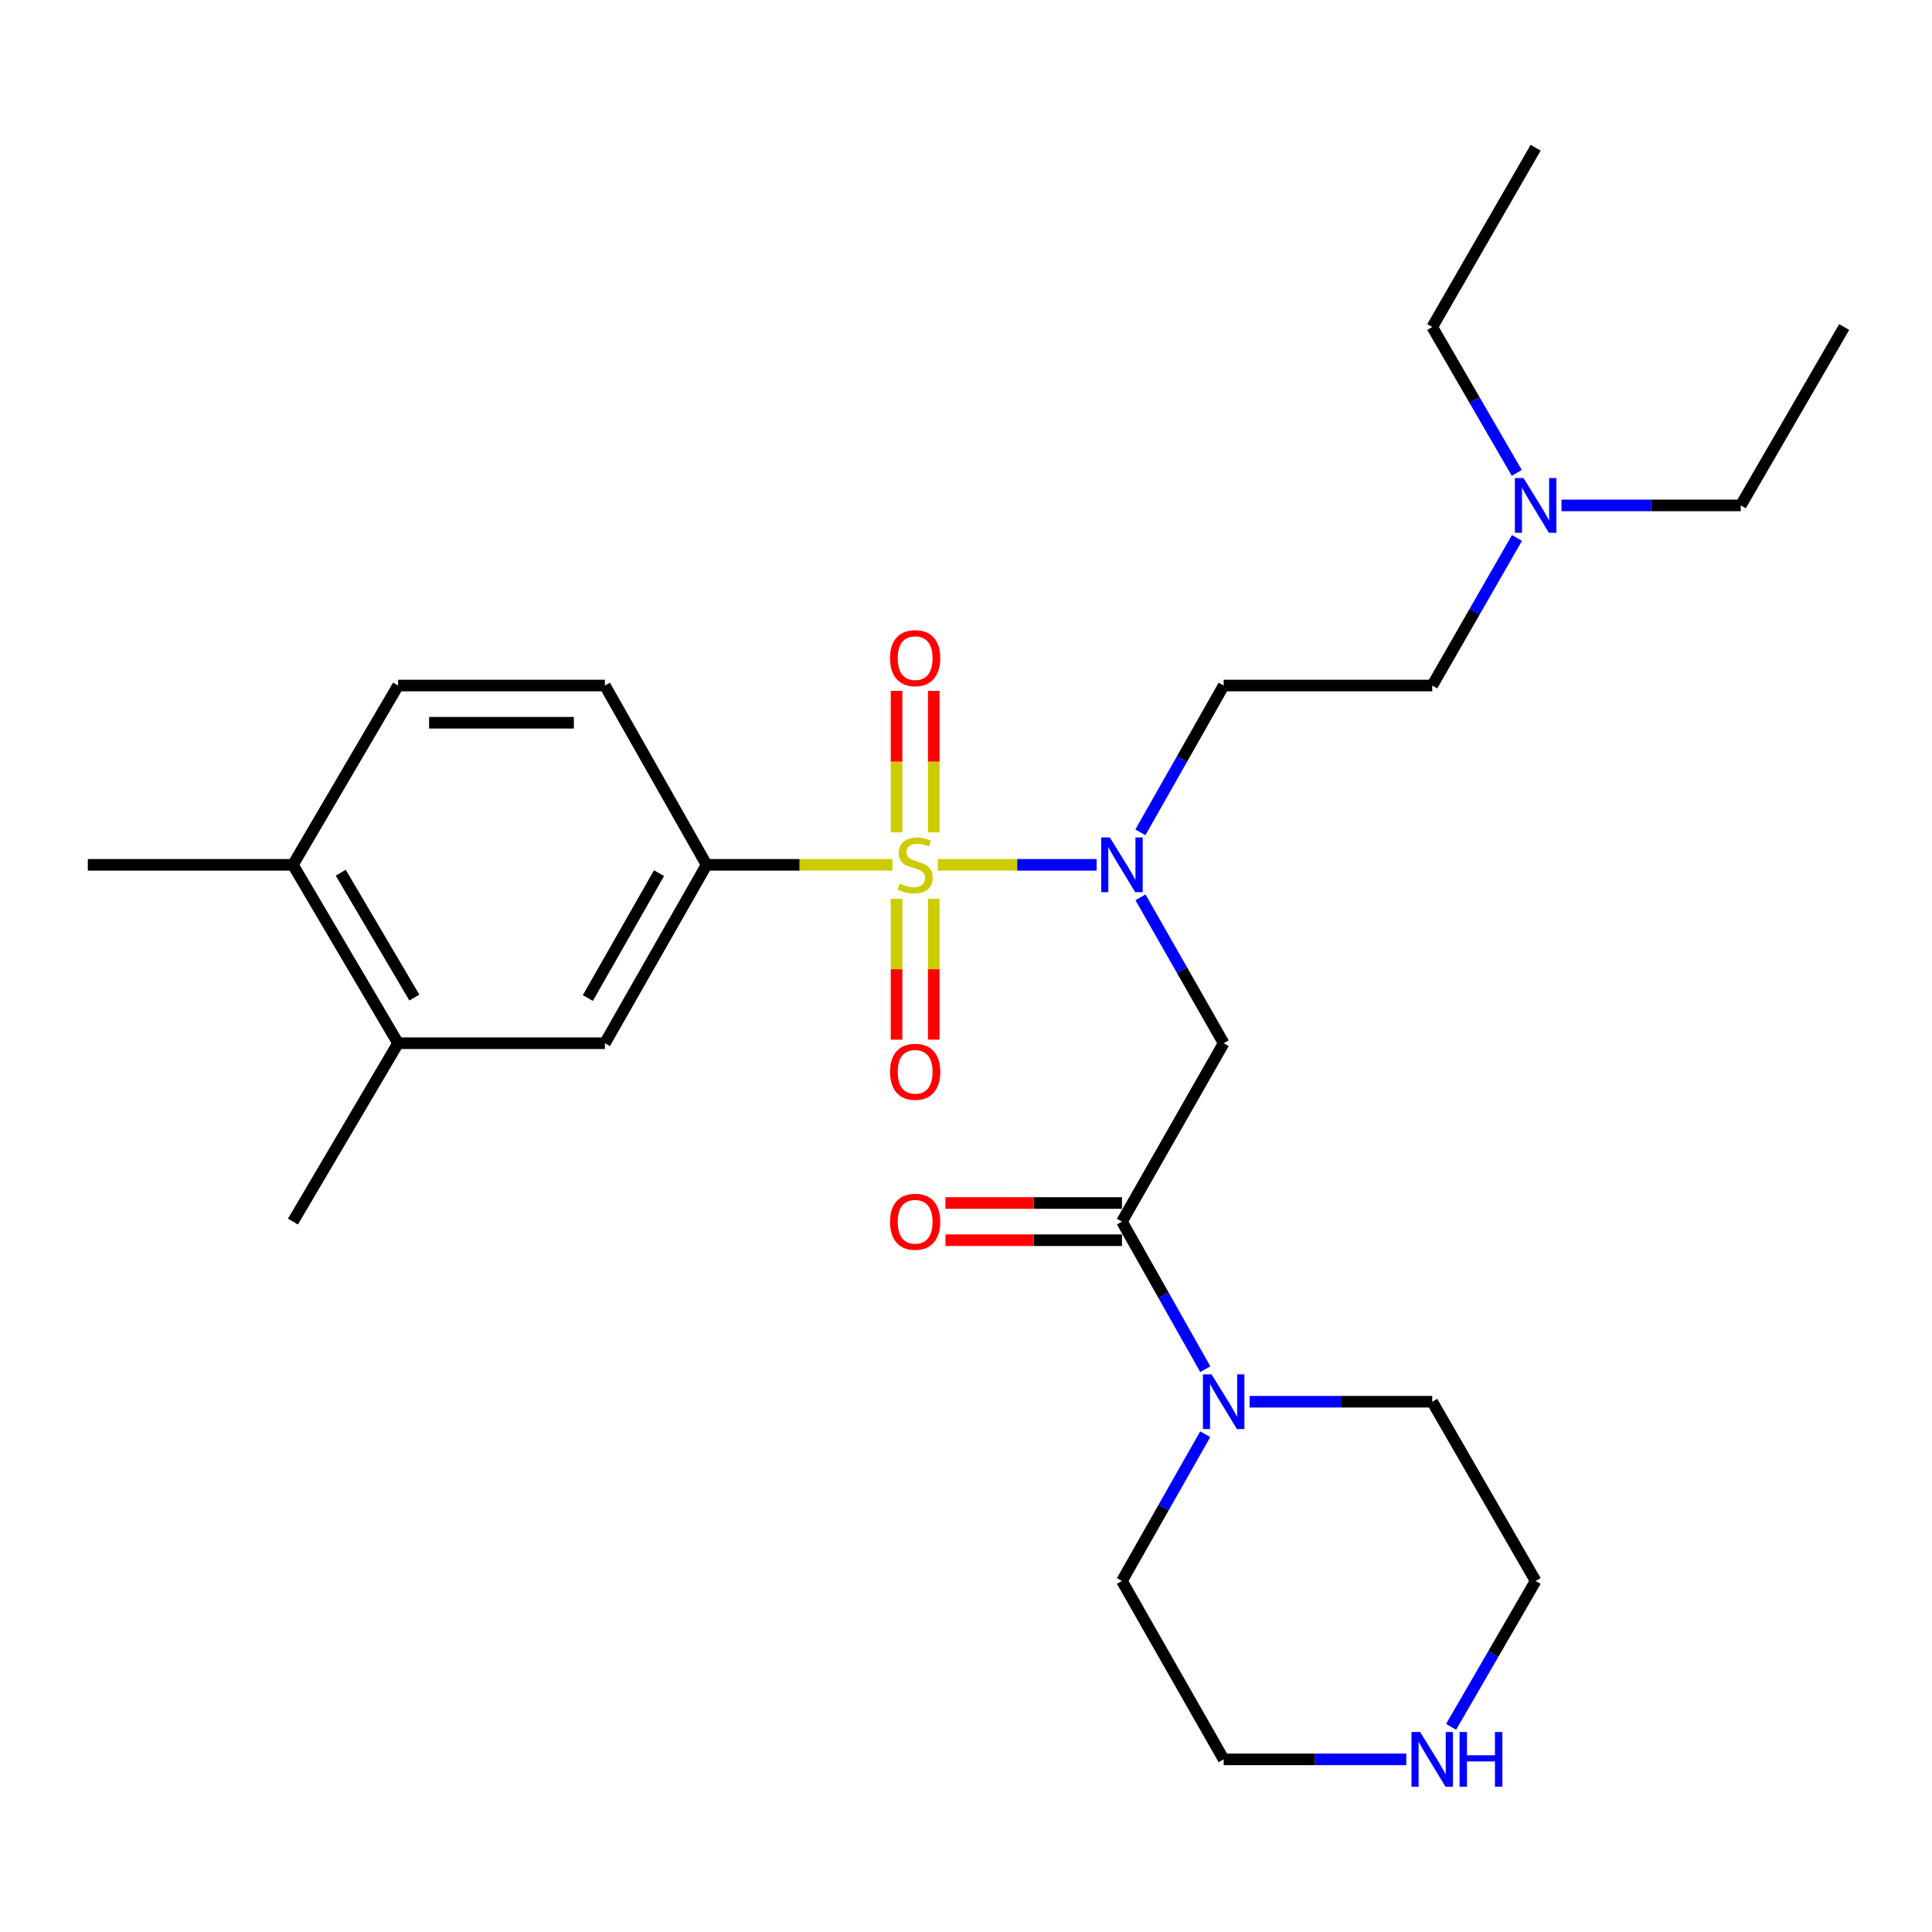 <?xml version='1.0' encoding='iso-8859-1'?>
<svg version='1.1' baseProfile='full'
              xmlns='http://www.w3.org/2000/svg'
                      xmlns:rdkit='http://www.rdkit.org/xml'
                      xmlns:xlink='http://www.w3.org/1999/xlink'
                  xml:space='preserve'
width='1000px' height='1000px' viewBox='0 0 1000 1000'>
<!-- END OF HEADER -->
<rect style='opacity:1.0;fill:#FFFFFF;stroke:none' width='1000' height='1000' x='0' y='0'> </rect>
<path class='bond-0' d='M 485.438,447.635 L 526.518,447.635' style='fill:none;fill-rule:evenodd;stroke:#CCCC00;stroke-width:6px;stroke-linecap:butt;stroke-linejoin:miter;stroke-opacity:1' />
<path class='bond-0' d='M 526.518,447.635 L 567.598,447.635' style='fill:none;fill-rule:evenodd;stroke:#0000FF;stroke-width:6px;stroke-linecap:butt;stroke-linejoin:miter;stroke-opacity:1' />
<path class='bond-3' d='M 461.903,447.635 L 413.819,447.635' style='fill:none;fill-rule:evenodd;stroke:#CCCC00;stroke-width:6px;stroke-linecap:butt;stroke-linejoin:miter;stroke-opacity:1' />
<path class='bond-3' d='M 413.819,447.635 L 365.734,447.635' style='fill:none;fill-rule:evenodd;stroke:#000000;stroke-width:6px;stroke-linecap:butt;stroke-linejoin:miter;stroke-opacity:1' />
<path class='bond-6' d='M 483.31,430.838 L 483.31,394.21' style='fill:none;fill-rule:evenodd;stroke:#CCCC00;stroke-width:6px;stroke-linecap:butt;stroke-linejoin:miter;stroke-opacity:1' />
<path class='bond-6' d='M 483.31,394.21 L 483.31,357.582' style='fill:none;fill-rule:evenodd;stroke:#FF0000;stroke-width:6px;stroke-linecap:butt;stroke-linejoin:miter;stroke-opacity:1' />
<path class='bond-6' d='M 464.053,430.838 L 464.053,394.21' style='fill:none;fill-rule:evenodd;stroke:#CCCC00;stroke-width:6px;stroke-linecap:butt;stroke-linejoin:miter;stroke-opacity:1' />
<path class='bond-6' d='M 464.053,394.21 L 464.053,357.582' style='fill:none;fill-rule:evenodd;stroke:#FF0000;stroke-width:6px;stroke-linecap:butt;stroke-linejoin:miter;stroke-opacity:1' />
<path class='bond-7' d='M 464.053,465.191 L 464.053,501.659' style='fill:none;fill-rule:evenodd;stroke:#CCCC00;stroke-width:6px;stroke-linecap:butt;stroke-linejoin:miter;stroke-opacity:1' />
<path class='bond-7' d='M 464.053,501.659 L 464.053,538.127' style='fill:none;fill-rule:evenodd;stroke:#FF0000;stroke-width:6px;stroke-linecap:butt;stroke-linejoin:miter;stroke-opacity:1' />
<path class='bond-7' d='M 483.31,465.191 L 483.31,501.659' style='fill:none;fill-rule:evenodd;stroke:#CCCC00;stroke-width:6px;stroke-linecap:butt;stroke-linejoin:miter;stroke-opacity:1' />
<path class='bond-7' d='M 483.31,501.659 L 483.31,538.127' style='fill:none;fill-rule:evenodd;stroke:#FF0000;stroke-width:6px;stroke-linecap:butt;stroke-linejoin:miter;stroke-opacity:1' />
<path class='bond-1' d='M 590.308,464.452 L 611.838,502.213' style='fill:none;fill-rule:evenodd;stroke:#0000FF;stroke-width:6px;stroke-linecap:butt;stroke-linejoin:miter;stroke-opacity:1' />
<path class='bond-1' d='M 611.838,502.213 L 633.367,539.974' style='fill:none;fill-rule:evenodd;stroke:#000000;stroke-width:6px;stroke-linecap:butt;stroke-linejoin:miter;stroke-opacity:1' />
<path class='bond-8' d='M 590.266,430.808 L 611.817,392.822' style='fill:none;fill-rule:evenodd;stroke:#0000FF;stroke-width:6px;stroke-linecap:butt;stroke-linejoin:miter;stroke-opacity:1' />
<path class='bond-8' d='M 611.817,392.822 L 633.367,354.837' style='fill:none;fill-rule:evenodd;stroke:#000000;stroke-width:6px;stroke-linecap:butt;stroke-linejoin:miter;stroke-opacity:1' />
<path class='bond-2' d='M 633.367,539.974 L 580.72,632.301' style='fill:none;fill-rule:evenodd;stroke:#000000;stroke-width:6px;stroke-linecap:butt;stroke-linejoin:miter;stroke-opacity:1' />
<path class='bond-4' d='M 580.72,632.301 L 602.289,670.496' style='fill:none;fill-rule:evenodd;stroke:#000000;stroke-width:6px;stroke-linecap:butt;stroke-linejoin:miter;stroke-opacity:1' />
<path class='bond-4' d='M 602.289,670.496 L 623.859,708.691' style='fill:none;fill-rule:evenodd;stroke:#0000FF;stroke-width:6px;stroke-linecap:butt;stroke-linejoin:miter;stroke-opacity:1' />
<path class='bond-10' d='M 580.72,622.673 L 535.039,622.673' style='fill:none;fill-rule:evenodd;stroke:#000000;stroke-width:6px;stroke-linecap:butt;stroke-linejoin:miter;stroke-opacity:1' />
<path class='bond-10' d='M 535.039,622.673 L 489.358,622.673' style='fill:none;fill-rule:evenodd;stroke:#FF0000;stroke-width:6px;stroke-linecap:butt;stroke-linejoin:miter;stroke-opacity:1' />
<path class='bond-10' d='M 580.72,641.93 L 535.039,641.93' style='fill:none;fill-rule:evenodd;stroke:#000000;stroke-width:6px;stroke-linecap:butt;stroke-linejoin:miter;stroke-opacity:1' />
<path class='bond-10' d='M 535.039,641.93 L 489.358,641.93' style='fill:none;fill-rule:evenodd;stroke:#FF0000;stroke-width:6px;stroke-linecap:butt;stroke-linejoin:miter;stroke-opacity:1' />
<path class='bond-5' d='M 365.734,447.635 L 313.098,539.974' style='fill:none;fill-rule:evenodd;stroke:#000000;stroke-width:6px;stroke-linecap:butt;stroke-linejoin:miter;stroke-opacity:1' />
<path class='bond-5' d='M 341.109,451.949 L 304.263,516.586' style='fill:none;fill-rule:evenodd;stroke:#000000;stroke-width:6px;stroke-linecap:butt;stroke-linejoin:miter;stroke-opacity:1' />
<path class='bond-12' d='M 365.734,447.635 L 313.098,354.837' style='fill:none;fill-rule:evenodd;stroke:#000000;stroke-width:6px;stroke-linecap:butt;stroke-linejoin:miter;stroke-opacity:1' />
<path class='bond-17' d='M 623.818,742.354 L 602.269,780.33' style='fill:none;fill-rule:evenodd;stroke:#0000FF;stroke-width:6px;stroke-linecap:butt;stroke-linejoin:miter;stroke-opacity:1' />
<path class='bond-17' d='M 602.269,780.33 L 580.72,818.305' style='fill:none;fill-rule:evenodd;stroke:#000000;stroke-width:6px;stroke-linecap:butt;stroke-linejoin:miter;stroke-opacity:1' />
<path class='bond-18' d='M 646.806,725.528 L 694.066,725.528' style='fill:none;fill-rule:evenodd;stroke:#0000FF;stroke-width:6px;stroke-linecap:butt;stroke-linejoin:miter;stroke-opacity:1' />
<path class='bond-18' d='M 694.066,725.528 L 741.325,725.528' style='fill:none;fill-rule:evenodd;stroke:#000000;stroke-width:6px;stroke-linecap:butt;stroke-linejoin:miter;stroke-opacity:1' />
<path class='bond-9' d='M 313.098,539.974 L 206.038,539.974' style='fill:none;fill-rule:evenodd;stroke:#000000;stroke-width:6px;stroke-linecap:butt;stroke-linejoin:miter;stroke-opacity:1' />
<path class='bond-15' d='M 633.367,354.837 L 741.325,354.837' style='fill:none;fill-rule:evenodd;stroke:#000000;stroke-width:6px;stroke-linecap:butt;stroke-linejoin:miter;stroke-opacity:1' />
<path class='bond-21' d='M 206.038,539.974 L 151.615,632.301' style='fill:none;fill-rule:evenodd;stroke:#000000;stroke-width:6px;stroke-linecap:butt;stroke-linejoin:miter;stroke-opacity:1' />
<path class='bond-27' d='M 206.038,539.974 L 151.615,447.635' style='fill:none;fill-rule:evenodd;stroke:#000000;stroke-width:6px;stroke-linecap:butt;stroke-linejoin:miter;stroke-opacity:1' />
<path class='bond-27' d='M 214.465,516.345 L 176.369,451.708' style='fill:none;fill-rule:evenodd;stroke:#000000;stroke-width:6px;stroke-linecap:butt;stroke-linejoin:miter;stroke-opacity:1' />
<path class='bond-11' d='M 751.078,893.815 L 772.958,856.06' style='fill:none;fill-rule:evenodd;stroke:#0000FF;stroke-width:6px;stroke-linecap:butt;stroke-linejoin:miter;stroke-opacity:1' />
<path class='bond-11' d='M 772.958,856.06 L 794.839,818.305' style='fill:none;fill-rule:evenodd;stroke:#000000;stroke-width:6px;stroke-linecap:butt;stroke-linejoin:miter;stroke-opacity:1' />
<path class='bond-28' d='M 727.886,910.643 L 680.627,910.643' style='fill:none;fill-rule:evenodd;stroke:#0000FF;stroke-width:6px;stroke-linecap:butt;stroke-linejoin:miter;stroke-opacity:1' />
<path class='bond-28' d='M 680.627,910.643 L 633.367,910.643' style='fill:none;fill-rule:evenodd;stroke:#000000;stroke-width:6px;stroke-linecap:butt;stroke-linejoin:miter;stroke-opacity:1' />
<path class='bond-14' d='M 313.098,354.837 L 206.038,354.837' style='fill:none;fill-rule:evenodd;stroke:#000000;stroke-width:6px;stroke-linecap:butt;stroke-linejoin:miter;stroke-opacity:1' />
<path class='bond-14' d='M 297.039,374.094 L 222.097,374.094' style='fill:none;fill-rule:evenodd;stroke:#000000;stroke-width:6px;stroke-linecap:butt;stroke-linejoin:miter;stroke-opacity:1' />
<path class='bond-13' d='M 151.615,447.635 L 206.038,354.837' style='fill:none;fill-rule:evenodd;stroke:#000000;stroke-width:6px;stroke-linecap:butt;stroke-linejoin:miter;stroke-opacity:1' />
<path class='bond-22' d='M 151.615,447.635 L 45.455,447.635' style='fill:none;fill-rule:evenodd;stroke:#000000;stroke-width:6px;stroke-linecap:butt;stroke-linejoin:miter;stroke-opacity:1' />
<path class='bond-16' d='M 741.325,354.837 L 763.247,316.642' style='fill:none;fill-rule:evenodd;stroke:#000000;stroke-width:6px;stroke-linecap:butt;stroke-linejoin:miter;stroke-opacity:1' />
<path class='bond-16' d='M 763.247,316.642 L 785.169,278.447' style='fill:none;fill-rule:evenodd;stroke:#0000FF;stroke-width:6px;stroke-linecap:butt;stroke-linejoin:miter;stroke-opacity:1' />
<path class='bond-23' d='M 785.085,244.772 L 763.205,207.022' style='fill:none;fill-rule:evenodd;stroke:#0000FF;stroke-width:6px;stroke-linecap:butt;stroke-linejoin:miter;stroke-opacity:1' />
<path class='bond-23' d='M 763.205,207.022 L 741.325,169.272' style='fill:none;fill-rule:evenodd;stroke:#000000;stroke-width:6px;stroke-linecap:butt;stroke-linejoin:miter;stroke-opacity:1' />
<path class='bond-24' d='M 808.233,261.6 L 854.627,261.6' style='fill:none;fill-rule:evenodd;stroke:#0000FF;stroke-width:6px;stroke-linecap:butt;stroke-linejoin:miter;stroke-opacity:1' />
<path class='bond-24' d='M 854.627,261.6 L 901.021,261.6' style='fill:none;fill-rule:evenodd;stroke:#000000;stroke-width:6px;stroke-linecap:butt;stroke-linejoin:miter;stroke-opacity:1' />
<path class='bond-20' d='M 580.72,818.305 L 633.367,910.643' style='fill:none;fill-rule:evenodd;stroke:#000000;stroke-width:6px;stroke-linecap:butt;stroke-linejoin:miter;stroke-opacity:1' />
<path class='bond-19' d='M 741.325,725.528 L 794.839,818.305' style='fill:none;fill-rule:evenodd;stroke:#000000;stroke-width:6px;stroke-linecap:butt;stroke-linejoin:miter;stroke-opacity:1' />
<path class='bond-25' d='M 741.325,169.272 L 794.839,76.484' style='fill:none;fill-rule:evenodd;stroke:#000000;stroke-width:6px;stroke-linecap:butt;stroke-linejoin:miter;stroke-opacity:1' />
<path class='bond-26' d='M 901.021,261.6 L 954.545,169.272' style='fill:none;fill-rule:evenodd;stroke:#000000;stroke-width:6px;stroke-linecap:butt;stroke-linejoin:miter;stroke-opacity:1' />
<path  class='atom-0' d='M 465.682 457.355
Q 466.002 457.475, 467.322 458.035
Q 468.642 458.595, 470.082 458.955
Q 471.562 459.275, 473.002 459.275
Q 475.682 459.275, 477.242 457.995
Q 478.802 456.675, 478.802 454.395
Q 478.802 452.835, 478.002 451.875
Q 477.242 450.915, 476.042 450.395
Q 474.842 449.875, 472.842 449.275
Q 470.322 448.515, 468.802 447.795
Q 467.322 447.075, 466.242 445.555
Q 465.202 444.035, 465.202 441.475
Q 465.202 437.915, 467.602 435.715
Q 470.042 433.515, 474.842 433.515
Q 478.122 433.515, 481.842 435.075
L 480.922 438.155
Q 477.522 436.755, 474.962 436.755
Q 472.202 436.755, 470.682 437.915
Q 469.162 439.035, 469.202 440.995
Q 469.202 442.515, 469.962 443.435
Q 470.762 444.355, 471.882 444.875
Q 473.042 445.395, 474.962 445.995
Q 477.522 446.795, 479.042 447.595
Q 480.562 448.395, 481.642 450.035
Q 482.762 451.635, 482.762 454.395
Q 482.762 458.315, 480.122 460.435
Q 477.522 462.515, 473.162 462.515
Q 470.642 462.515, 468.722 461.955
Q 466.842 461.435, 464.602 460.515
L 465.682 457.355
' fill='#CCCC00'/>
<path  class='atom-1' d='M 574.46 433.475
L 583.74 448.475
Q 584.66 449.955, 586.14 452.635
Q 587.62 455.315, 587.7 455.475
L 587.7 433.475
L 591.46 433.475
L 591.46 461.795
L 587.58 461.795
L 577.62 445.395
Q 576.46 443.475, 575.22 441.275
Q 574.02 439.075, 573.66 438.395
L 573.66 461.795
L 569.98 461.795
L 569.98 433.475
L 574.46 433.475
' fill='#0000FF'/>
<path  class='atom-5' d='M 627.107 711.368
L 636.387 726.368
Q 637.307 727.848, 638.787 730.528
Q 640.267 733.208, 640.347 733.368
L 640.347 711.368
L 644.107 711.368
L 644.107 739.688
L 640.227 739.688
L 630.267 723.288
Q 629.107 721.368, 627.867 719.168
Q 626.667 716.968, 626.307 716.288
L 626.307 739.688
L 622.627 739.688
L 622.627 711.368
L 627.107 711.368
' fill='#0000FF'/>
<path  class='atom-7' d='M 460.682 340.645
Q 460.682 333.845, 464.042 330.045
Q 467.402 326.245, 473.682 326.245
Q 479.962 326.245, 483.322 330.045
Q 486.682 333.845, 486.682 340.645
Q 486.682 347.525, 483.282 351.445
Q 479.882 355.325, 473.682 355.325
Q 467.442 355.325, 464.042 351.445
Q 460.682 347.565, 460.682 340.645
M 473.682 352.125
Q 478.002 352.125, 480.322 349.245
Q 482.682 346.325, 482.682 340.645
Q 482.682 335.085, 480.322 332.285
Q 478.002 329.445, 473.682 329.445
Q 469.362 329.445, 467.002 332.245
Q 464.682 335.045, 464.682 340.645
Q 464.682 346.365, 467.002 349.245
Q 469.362 352.125, 473.682 352.125
' fill='#FF0000'/>
<path  class='atom-8' d='M 460.682 554.764
Q 460.682 547.964, 464.042 544.164
Q 467.402 540.364, 473.682 540.364
Q 479.962 540.364, 483.322 544.164
Q 486.682 547.964, 486.682 554.764
Q 486.682 561.644, 483.282 565.564
Q 479.882 569.444, 473.682 569.444
Q 467.442 569.444, 464.042 565.564
Q 460.682 561.684, 460.682 554.764
M 473.682 566.244
Q 478.002 566.244, 480.322 563.364
Q 482.682 560.444, 482.682 554.764
Q 482.682 549.204, 480.322 546.404
Q 478.002 543.564, 473.682 543.564
Q 469.362 543.564, 467.002 546.364
Q 464.682 549.164, 464.682 554.764
Q 464.682 560.484, 467.002 563.364
Q 469.362 566.244, 473.682 566.244
' fill='#FF0000'/>
<path  class='atom-11' d='M 460.682 632.381
Q 460.682 625.581, 464.042 621.781
Q 467.402 617.981, 473.682 617.981
Q 479.962 617.981, 483.322 621.781
Q 486.682 625.581, 486.682 632.381
Q 486.682 639.261, 483.282 643.181
Q 479.882 647.061, 473.682 647.061
Q 467.442 647.061, 464.042 643.181
Q 460.682 639.301, 460.682 632.381
M 473.682 643.861
Q 478.002 643.861, 480.322 640.981
Q 482.682 638.061, 482.682 632.381
Q 482.682 626.821, 480.322 624.021
Q 478.002 621.181, 473.682 621.181
Q 469.362 621.181, 467.002 623.981
Q 464.682 626.781, 464.682 632.381
Q 464.682 638.101, 467.002 640.981
Q 469.362 643.861, 473.682 643.861
' fill='#FF0000'/>
<path  class='atom-12' d='M 735.065 896.483
L 744.345 911.483
Q 745.265 912.963, 746.745 915.643
Q 748.225 918.323, 748.305 918.483
L 748.305 896.483
L 752.065 896.483
L 752.065 924.803
L 748.185 924.803
L 738.225 908.403
Q 737.065 906.483, 735.825 904.283
Q 734.625 902.083, 734.265 901.403
L 734.265 924.803
L 730.585 924.803
L 730.585 896.483
L 735.065 896.483
' fill='#0000FF'/>
<path  class='atom-12' d='M 755.465 896.483
L 759.305 896.483
L 759.305 908.523
L 773.785 908.523
L 773.785 896.483
L 777.625 896.483
L 777.625 924.803
L 773.785 924.803
L 773.785 911.723
L 759.305 911.723
L 759.305 924.803
L 755.465 924.803
L 755.465 896.483
' fill='#0000FF'/>
<path  class='atom-17' d='M 788.579 247.44
L 797.859 262.44
Q 798.779 263.92, 800.259 266.6
Q 801.739 269.28, 801.819 269.44
L 801.819 247.44
L 805.579 247.44
L 805.579 275.76
L 801.699 275.76
L 791.739 259.36
Q 790.579 257.44, 789.339 255.24
Q 788.139 253.04, 787.779 252.36
L 787.779 275.76
L 784.099 275.76
L 784.099 247.44
L 788.579 247.44
' fill='#0000FF'/>
</svg>
